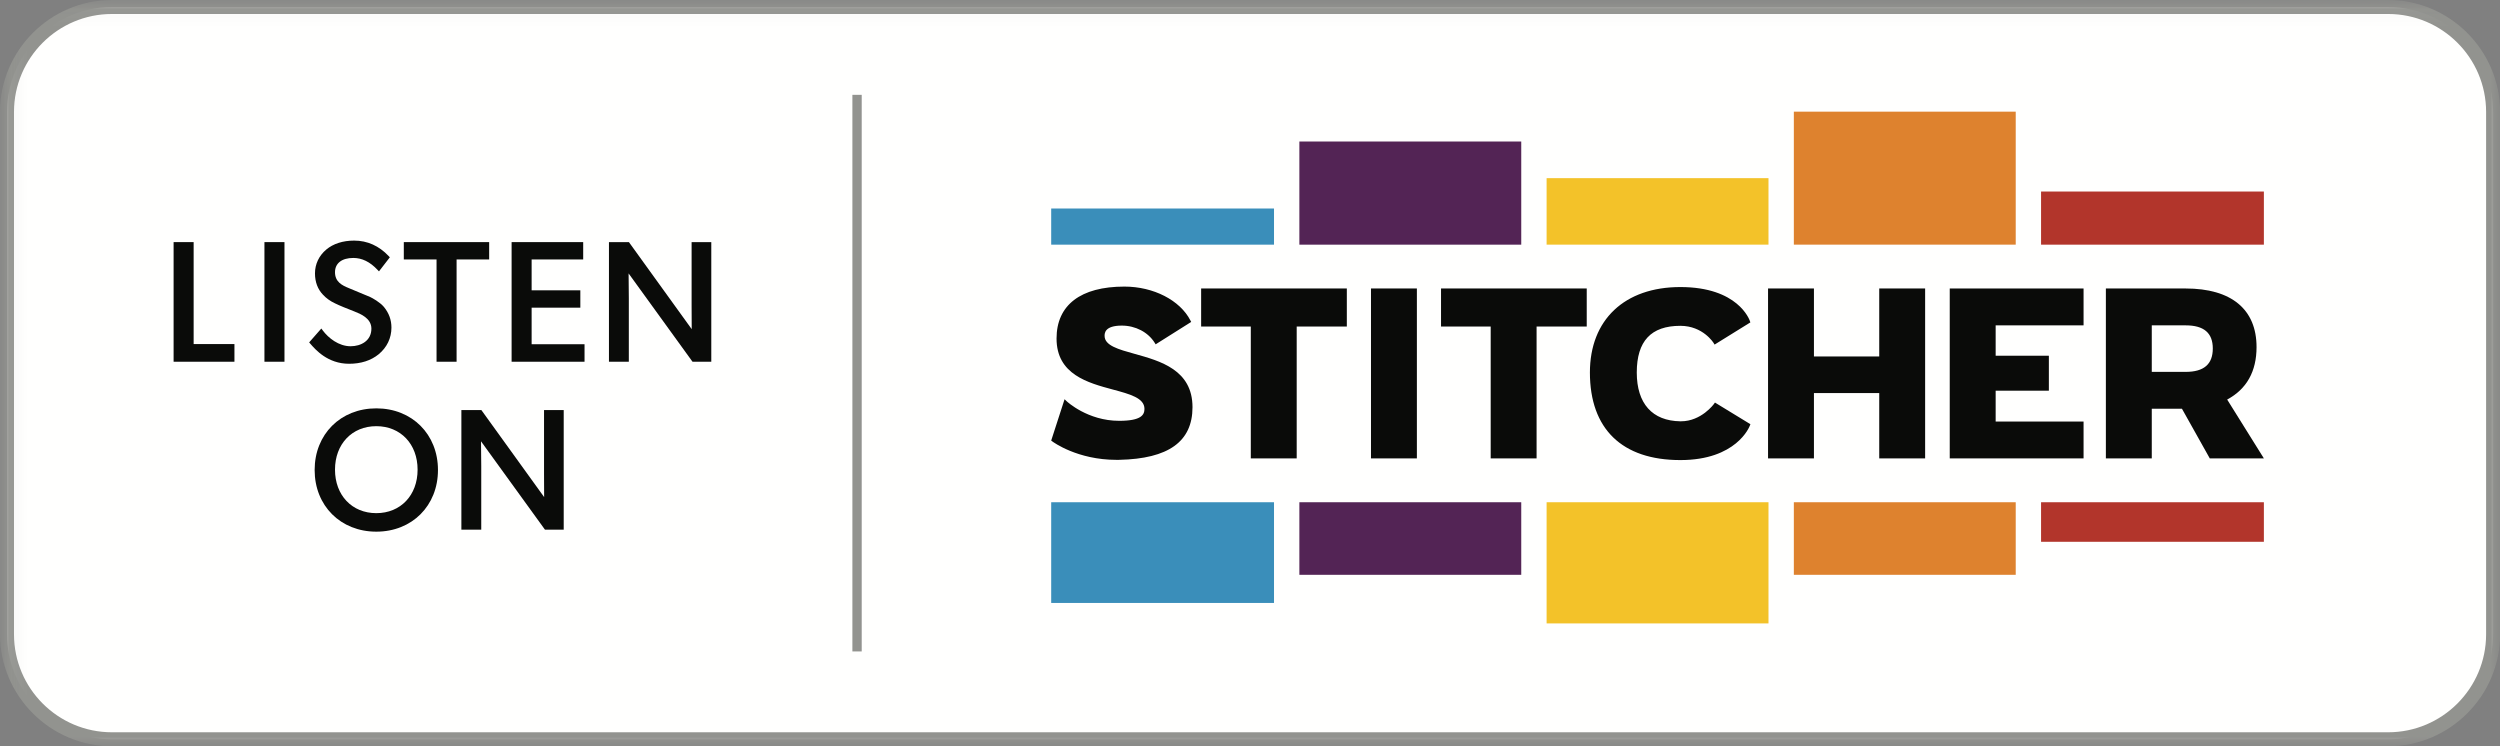 <?xml version="1.0" encoding="UTF-8"?>
<svg width="134px" height="40px" viewBox="0 0 134 40" version="1.1" xmlns="http://www.w3.org/2000/svg" xmlns:xlink="http://www.w3.org/1999/xlink">
    <rect x="0" y="0" width="134" height="40" fill="#808080" stroke="none"/>
    <!-- Generator: Sketch 52.6 (67491) - http://www.bohemiancoding.com/sketch -->
    <title>stitcher-badge-white-134x40</title>
    <desc>Created with Sketch.</desc>
    <defs>
        <polygon id="path-1" points="0.06 0.04 134.005 0.04 134.005 40 0.06 40"></polygon>
    </defs>
    <g id="stitcher-badge-white-134x40" stroke="none" stroke-width="1" fill="none" fill-rule="evenodd">
        <g id="Stitcher_Listen_Badge_Color_Dark_BG">
            <g id="Group-4">
                <mask id="mask-2" fill="white">
                    <use xlink:href="#path-1"></use>
                </mask>
                <g id="Clip-2"></g>
                <path d="M6,39.625 C2.898,39.625 0.375,37.102 0.375,34 L0.375,6 C0.375,2.898 2.898,0.375 6,0.375 L128.005,0.375 C131.107,0.375 133.63,2.898 133.63,6 L133.63,34 C133.63,37.102 131.107,39.625 128.005,39.625 L6,39.625" id="Fill-1" fill="#FFFFFE" mask="url(#mask-2)"></path>
                <path d="M128.005,0 L6,0 C2.7,0 0,2.7 0,6 L0,34 C0,37.3 2.7,40 6,40 L128.005,40 C131.305,40 134.005,37.3 134.005,34 L134.005,6 C134.005,2.7 131.305,0 128.005,0 Z M128.005,0.75 C130.9,0.75 133.255,3.105 133.255,6 L133.255,34 C133.255,36.895 130.9,39.25 128.005,39.25 L6,39.25 C3.105,39.25 0.75,36.895 0.75,34 L0.75,6 C0.75,3.105 3.105,0.75 6,0.75 L128.005,0.75 Z" id="Fill-3" fill="#92938F" mask="url(#mask-2)"></path>
            </g>
            <polyline id="Fill-5" fill="#0A0B09" points="10.379 12.977 9.305 12.977 9.305 19.389 12.566 19.389 12.566 18.442 10.379 18.442 10.379 12.977"></polyline>
            <polygon id="Fill-6" fill="#0A0B09" points="14.174 19.389 15.248 19.389 15.248 12.977 14.174 12.977"></polygon>
            <path d="M18.711,19.498 C19.347,19.498 19.881,19.326 20.296,18.989 L20.296,18.988 C20.738,18.626 20.981,18.118 20.981,17.561 C20.981,17.147 20.85,16.785 20.579,16.452 C20.362,16.197 19.974,15.982 19.839,15.919 L18.695,15.442 C18.321,15.291 17.956,15.101 17.956,14.59 C17.956,14.111 18.323,13.826 18.936,13.826 C19.405,13.826 19.829,14.033 20.232,14.46 L20.313,14.545 L20.895,13.792 L20.837,13.729 C20.314,13.176 19.69,12.896 18.982,12.896 C18.378,12.896 17.861,13.063 17.486,13.378 C17.097,13.705 16.883,14.157 16.883,14.652 C16.883,15.116 17.029,15.503 17.315,15.801 C17.488,15.988 17.707,16.144 17.964,16.263 C18.198,16.38 18.62,16.548 18.962,16.681 L18.995,16.694 C19.314,16.82 19.907,17.056 19.907,17.614 C19.907,18.267 19.347,18.559 18.792,18.559 C18.157,18.559 17.604,18.12 17.297,17.708 L17.223,17.609 L16.571,18.352 L16.628,18.418 C16.908,18.741 17.563,19.498 18.711,19.498" id="Fill-7" fill="#0A0B09"></path>
            <polyline id="Fill-8" fill="#0A0B09" points="26.219 12.977 21.644 12.977 21.644 13.907 23.399 13.907 23.399 19.389 24.473 19.389 24.473 13.907 26.219 13.907 26.219 12.977"></polyline>
            <polyline id="Fill-9" fill="#0A0B09" points="28.495 16.491 31.106 16.491 31.106 15.561 28.495 15.561 28.495 13.907 31.259 13.907 31.259 12.977 27.422 12.977 27.422 19.389 31.331 19.389 31.331 18.451 28.495 18.451 28.495 16.491"></polyline>
            <path d="M37.07,12.977 L37.07,16.372 C37.07,16.868 37.073,17.344 37.076,17.643 L33.74,13.019 L33.71,12.977 L32.64,12.977 L32.64,19.389 L33.705,19.389 L33.705,15.985 C33.705,15.486 33.698,14.974 33.693,14.655 L37.089,19.348 L37.119,19.389 L38.125,19.389 L38.125,12.977 L37.07,12.977" id="Fill-10" fill="#0A0B09"></path>
            <path d="M20.17,27.505 C18.866,27.505 17.956,26.546 17.956,25.174 C17.956,23.802 18.866,22.843 20.17,22.843 C21.473,22.843 22.383,23.802 22.383,25.174 C22.383,26.546 21.473,27.505 20.17,27.505 Z M20.17,21.888 C18.255,21.888 16.865,23.277 16.865,25.192 C16.865,27.107 18.255,28.497 20.17,28.497 C22.085,28.497 23.475,27.107 23.475,25.192 C23.475,23.277 22.085,21.888 20.17,21.888 Z" id="Fill-11" fill="#0A0B09"></path>
            <path d="M29.16,25.372 C29.16,25.868 29.163,26.345 29.166,26.644 L25.83,22.019 L25.8,21.978 L24.73,21.978 L24.73,28.389 L25.795,28.389 L25.795,24.985 C25.795,24.486 25.788,23.974 25.782,23.654 L29.209,28.389 L30.215,28.389 L30.215,21.978 L29.16,21.978 L29.16,25.372" id="Fill-12" fill="#0A0B09"></path>
            <polygon id="Fill-13" fill="#DE822E" points="96.15 13.113 108.043 13.113 108.043 5.985 96.15 5.985"></polygon>
            <polygon id="Fill-14" fill="#F3C229" points="82.898 13.113 94.791 13.113 94.791 9.549 82.898 9.549"></polygon>
            <polygon id="Fill-15" fill="#532455" points="69.646 13.114 81.539 13.114 81.539 7.585 69.646 7.585"></polygon>
            <polygon id="Fill-16" fill="#3A8EBA" points="56.344 13.114 68.287 13.114 68.287 11.176 56.344 11.176"></polygon>
            <polygon id="Fill-17" fill="#B2352B" points="109.401 13.114 121.344 13.114 121.344 10.266 109.401 10.266"></polygon>
            <polygon id="Fill-18" fill="#DE822E" points="96.15 30.81 108.043 30.81 108.043 26.92 96.15 26.92"></polygon>
            <polygon id="Fill-19" fill="#F3C229" points="82.898 33.415 94.791 33.415 94.791 26.92 82.898 26.92"></polygon>
            <polygon id="Fill-20" fill="#532455" points="69.646 30.81 81.539 30.81 81.539 26.92 69.646 26.92"></polygon>
            <polygon id="Fill-21" fill="#3A8EBA" points="56.344 32.318 68.287 32.318 68.287 26.92 56.344 26.92"></polygon>
            <polygon id="Fill-22" fill="#B2352B" points="109.401 29.04 121.344 29.04 121.344 26.92 109.401 26.92"></polygon>
            <path d="M67.043,24.57 L67.043,17.503 L64.381,17.503 L64.381,15.463 L72.19,15.463 L72.19,17.503 L69.503,17.503 L69.503,24.57 L67.043,24.57 Z M59.844,24.648 C57.748,24.648 56.453,23.697 56.399,23.656 L56.344,23.615 L57.061,21.399 L57.173,21.506 C57.184,21.517 58.292,22.556 59.988,22.556 C61.182,22.556 61.343,22.231 61.343,21.914 C61.343,21.334 60.563,21.125 59.659,20.882 C58.31,20.52 56.631,20.069 56.631,18.145 C56.631,16.35 57.923,15.361 60.268,15.361 C61.826,15.361 63.249,16.091 63.807,17.178 L63.847,17.256 L61.943,18.456 L61.891,18.373 C61.538,17.805 60.862,17.452 60.128,17.452 C59.206,17.452 59.206,17.868 59.206,18.004 C59.206,18.521 59.95,18.727 60.812,18.966 C62.196,19.35 63.918,19.827 63.918,21.825 C63.918,23.668 62.633,24.591 59.99,24.647 C59.941,24.648 59.892,24.648 59.844,24.648 Z M73.485,24.57 L75.945,24.57 L75.945,15.463 L73.485,15.463 L73.485,24.57 Z M79.901,24.57 L79.901,17.503 L77.239,17.503 L77.239,15.463 L85.049,15.463 L85.049,17.503 L82.361,17.503 L82.361,24.57 L79.901,24.57 Z M100.727,24.57 L100.727,21.068 L97.227,21.068 L97.227,24.57 L94.767,24.57 L94.767,15.463 L97.227,15.463 L97.227,19.105 L100.727,19.105 L100.727,15.463 L103.187,15.463 L103.187,24.57 L100.727,24.57 Z M90.067,24.66 C86.941,24.66 85.219,22.993 85.219,19.966 C85.219,17.141 87.077,15.386 90.067,15.386 C93.156,15.386 93.77,17.134 93.795,17.208 L93.819,17.281 L91.902,18.47 L91.851,18.386 C91.846,18.376 91.28,17.464 90.067,17.464 C88.495,17.464 87.731,18.283 87.731,19.966 C87.731,21.631 88.561,22.56 90.068,22.582 L90.097,22.582 C91.191,22.582 91.863,21.66 91.869,21.65 L91.922,21.577 L93.822,22.737 L93.793,22.812 C93.765,22.888 93.065,24.66 90.067,24.66 Z" id="Fill-23" fill="#0A0B09"></path>
            <polyline id="Fill-24" fill="#0A0B09" points="104.506 24.57 104.506 15.463 111.679 15.463 111.679 17.439 106.967 17.439 106.967 19.067 109.819 19.067 109.819 20.941 106.967 20.941 106.967 22.595 111.679 22.595 111.679 24.57 104.506 24.57"></polyline>
            <path d="M117.149,19.933 L115.335,19.933 L115.335,17.439 L117.149,17.439 C118.129,17.439 118.606,17.845 118.606,18.68 C118.606,19.523 118.129,19.933 117.149,19.933 Z M119.376,21.416 C120.421,20.855 120.951,19.909 120.951,18.603 C120.951,16.578 119.601,15.463 117.149,15.463 L112.875,15.463 L112.875,24.57 L115.335,24.57 L115.335,21.909 L116.953,21.909 L118.444,24.57 L121.344,24.57 L119.376,21.416 Z" id="Fill-25" fill="#0A0B09"></path>
            <path d="M45.938,5.083 L45.938,34.917" id="Stroke-26" stroke="#92938F" stroke-width="0.5"></path>
        </g>
    </g>
</svg>